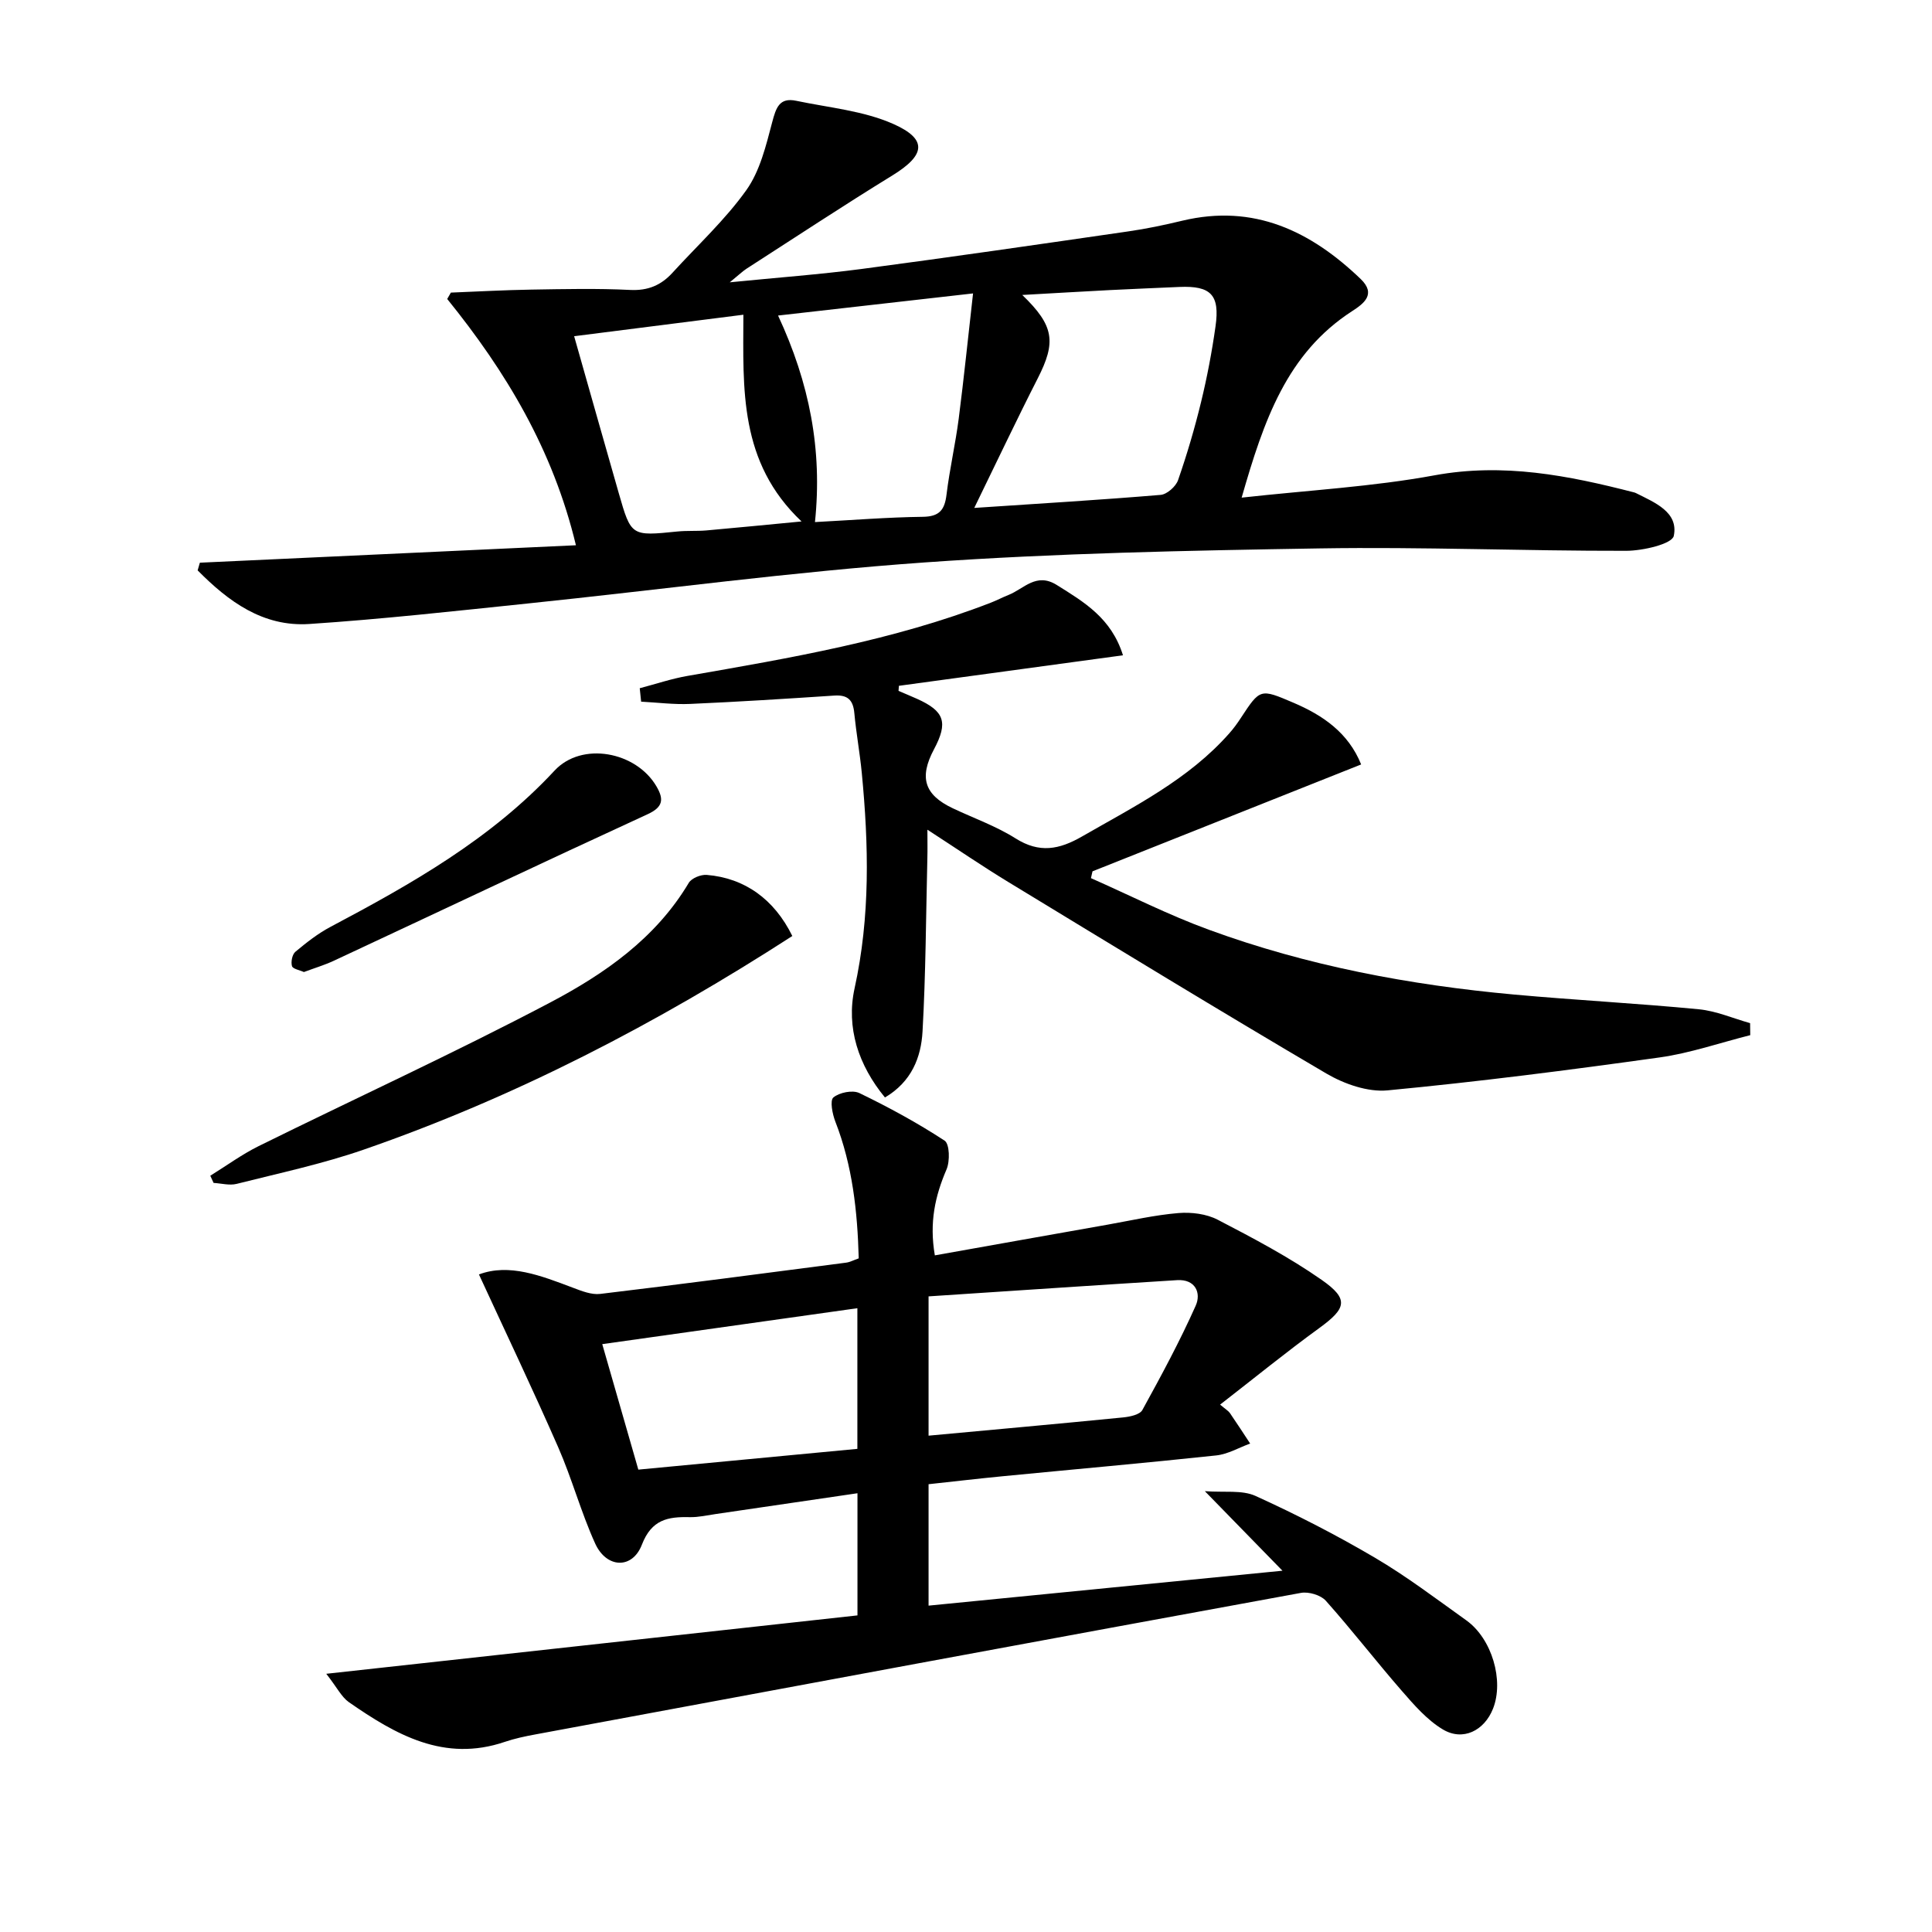 <svg enable-background="new 0 0 400 400" viewBox="0 0 400 400" xmlns="http://www.w3.org/2000/svg"><path d="m67.55 346.54c37.48-4.12 73.65-8.09 109.98-12.09 0-8.94 0-17.02 0-25.29-9.98 1.47-19.65 2.89-29.31 4.3-1.8.26-3.62.69-5.43.65-4.5-.11-7.88.48-9.89 5.69-1.98 5.15-7.35 4.92-9.69-.26-2.93-6.46-4.79-13.4-7.64-19.9-5.23-11.93-10.84-23.7-16.41-35.78 6.23-2.35 12.82.24 19.46 2.75 1.8.68 3.84 1.5 5.66 1.28 16.98-2.03 33.93-4.26 50.89-6.47.79-.1 1.54-.51 2.62-.89-.26-9.72-1.29-19.2-4.84-28.31-.61-1.57-1.16-4.37-.41-5 1.25-1.04 3.98-1.59 5.39-.91 6.06 2.93 12.02 6.17 17.64 9.85 1.04.68 1.13 4.25.4 5.95-2.36 5.49-3.6 10.98-2.42 17.8 12.02-2.14 23.87-4.26 35.72-6.35 4.9-.87 9.78-2 14.72-2.41 2.68-.22 5.8.17 8.14 1.39 7.35 3.82 14.73 7.71 21.5 12.44 5.73 4 5.11 5.91-.5 9.99-6.83 4.96-13.38 10.3-20.52 15.84 1.17.99 1.71 1.29 2.03 1.75 1.43 2.08 2.8 4.2 4.19 6.31-2.33.85-4.61 2.2-7.01 2.46-14.69 1.57-29.42 2.87-44.12 4.3-5.08.49-10.16 1.09-15.45 1.66v25.14c24.06-2.38 47.94-4.73 73.27-7.23-5.63-5.77-10.36-10.62-16.07-16.47 4.02.31 7.69-.29 10.5.99 8.43 3.83 16.71 8.08 24.7 12.78 6.58 3.87 12.71 8.53 18.94 12.98 5.31 3.8 7.83 12.48 5.52 18.29-1.81 4.56-6.24 6.78-10.4 4.28-3.27-1.96-5.96-5.08-8.52-8.02-5.33-6.12-10.3-12.57-15.7-18.62-1.05-1.17-3.54-1.91-5.14-1.62-52.87 9.67-105.71 19.49-158.54 29.31-2.12.39-4.24.84-6.28 1.53-12.57 4.28-22.6-1.48-32.32-8.23-1.51-1.07-2.42-3-4.66-5.86zm124.7-49.3c13.61-1.26 26.96-2.46 40.3-3.78 1.4-.14 3.44-.57 3.97-1.54 3.9-7.09 7.75-14.22 11.04-21.6 1.16-2.6-.04-5.51-3.85-5.28-17.15 1.07-34.29 2.23-51.46 3.36zm-14.74-26.39c-17.76 2.5-35.13 4.95-52.82 7.44 2.76 9.59 5.2 18.08 7.47 25.98 15.79-1.5 30.6-2.9 45.35-4.3 0-9.71 0-19.14 0-29.12z"/><path d="m41.38 116.5c25.76-1.19 51.51-2.39 77.86-3.61-4.75-19.8-14.51-35.99-26.65-50.99.25-.44.51-.88.76-1.32 5.55-.22 11.09-.53 16.64-.62 6.83-.11 13.68-.27 20.49.07 3.69.18 6.4-.98 8.76-3.57 5.15-5.65 10.86-10.9 15.27-17.08 2.83-3.97 4.08-9.21 5.36-14.06.79-2.98 1.47-5.2 4.99-4.45 6.75 1.42 13.89 2.05 20.08 4.79 7.19 3.19 6.62 6.47-.13 10.63-10.2 6.27-20.19 12.87-30.26 19.35-.8.52-1.5 1.21-3.46 2.81 10.03-1 18.68-1.63 27.27-2.76 18.43-2.44 36.83-5.11 55.23-7.78 3.77-.54 7.51-1.33 11.21-2.22 14.79-3.53 26.56 2.14 36.91 12.07 3.29 3.16.62 5.11-1.77 6.66-13.52 8.75-18.28 22.61-22.87 38.61 14.01-1.55 27.12-2.26 39.93-4.62 14.27-2.62 27.71.03 41.26 3.52.16.04.32.09.47.17 3.87 1.95 8.83 3.92 7.81 8.85-.35 1.68-6.39 3.08-9.84 3.09-21.13.04-42.28-.84-63.4-.5-27.27.44-54.58.98-81.78 2.9-27.5 1.94-54.87 5.67-82.3 8.51-15.04 1.56-30.09 3.24-45.17 4.24-9.62.64-16.8-4.7-23.13-11.1.16-.53.31-1.06.46-1.59zm160.33-11.34c13.76-.92 26.18-1.66 38.59-2.7 1.31-.11 3.14-1.73 3.6-3.04 1.85-5.32 3.45-10.75 4.78-16.23 1.25-5.15 2.24-10.37 2.98-15.62.93-6.53-.97-8.44-7.48-8.16-4.81.21-9.62.41-14.42.65-5.83.3-11.66.65-18.11 1.01 6.64 6.39 7.03 9.76 3.2 17.27-4.36 8.55-8.45 17.22-13.14 26.82zm-.25-44.41c-14 1.59-26.85 3.04-40.37 4.58 6.51 13.98 9.2 27.79 7.64 42.76 7.79-.41 15.05-1 22.32-1.09 3.47-.04 4.54-1.45 4.92-4.62.64-5.26 1.84-10.44 2.52-15.69 1.07-8.33 1.92-16.68 2.97-25.94zm-82.59 8.86c3.27 11.5 6.23 22.01 9.24 32.5 2.56 8.93 2.58 8.9 12.15 7.93 1.98-.2 4-.05 5.99-.22 6.27-.55 12.54-1.18 19.7-1.86-12.98-12.28-12.08-27.37-12.04-42.8-11.92 1.52-23.3 2.96-35.04 4.45z"/><path d="m232.5 135.67c-15.99 2.18-31.19 4.25-46.39 6.32-.03.35-.06.7-.08 1.05 1.27.55 2.56 1.07 3.82 1.64 5.71 2.56 6.49 4.88 3.52 10.46-3.11 5.84-1.99 9.41 3.86 12.19 4.36 2.07 8.98 3.69 13.03 6.25 4.93 3.11 9.01 2.34 13.77-.4 10.81-6.22 22.03-11.78 30.48-21.35.88-.99 1.67-2.07 2.39-3.18 4-6.09 3.99-6.11 10.89-3.16 6.14 2.62 11.38 6.23 14.02 12.78-18.59 7.4-37.11 14.76-55.62 22.13-.11.47-.21.94-.32 1.41 8.12 3.59 16.08 7.64 24.41 10.68 20.39 7.47 41.6 11.45 63.19 13.42 12.74 1.16 25.53 1.82 38.26 3.05 3.6.35 7.08 1.88 10.61 2.87.01.83.02 1.66.03 2.49-6.25 1.57-12.42 3.72-18.76 4.61-18.73 2.62-37.51 5.03-56.33 6.82-4.1.39-8.97-1.32-12.66-3.48-22.07-12.97-43.93-26.32-65.8-39.62-5.38-3.27-10.58-6.83-16.81-10.87 0 2.47.04 4.19-.01 5.9-.29 11.97-.33 23.95-1 35.89-.3 5.35-2.27 10.4-7.78 13.65-5.49-6.67-8.07-14.48-6.29-22.59 3.27-14.89 2.93-29.7 1.49-44.64-.4-4.13-1.16-8.23-1.54-12.36-.25-2.69-1.36-3.8-4.13-3.62-9.95.66-19.9 1.29-29.86 1.73-3.37.15-6.77-.29-10.15-.47-.1-.93-.19-1.85-.29-2.78 3.29-.86 6.55-1.97 9.89-2.55 21.27-3.71 42.56-7.31 62.82-15.17 1.24-.48 2.42-1.11 3.66-1.6 3.18-1.27 5.72-4.7 9.95-2.07 5.66 3.54 11.32 6.85 13.73 14.57z"/><path d="m164.04 193.79c-28.11 18.15-57.38 33.37-88.77 44.24-8.55 2.96-17.48 4.86-26.28 7.08-1.48.37-3.18-.11-4.77-.2-.23-.5-.45-.99-.68-1.49 3.33-2.06 6.52-4.4 10.01-6.13 20.08-9.92 40.47-19.26 60.28-29.69 11.3-5.95 21.93-13.32 28.77-24.81.58-.98 2.5-1.75 3.72-1.65 7.85.64 13.98 5.03 17.72 12.65z"/><path d="m62.92 201.25c-.89-.41-2.3-.64-2.47-1.23-.25-.88.05-2.41.7-2.96 2.28-1.9 4.66-3.78 7.27-5.16 16.79-8.9 33.23-18.18 46.4-32.36 5.63-6.06 16.89-3.96 21.11 3.3 1.53 2.63 1.39 4.25-1.86 5.74-21.71 9.99-43.32 20.23-64.97 30.34-1.94.9-4.02 1.52-6.18 2.33z"/></svg>
